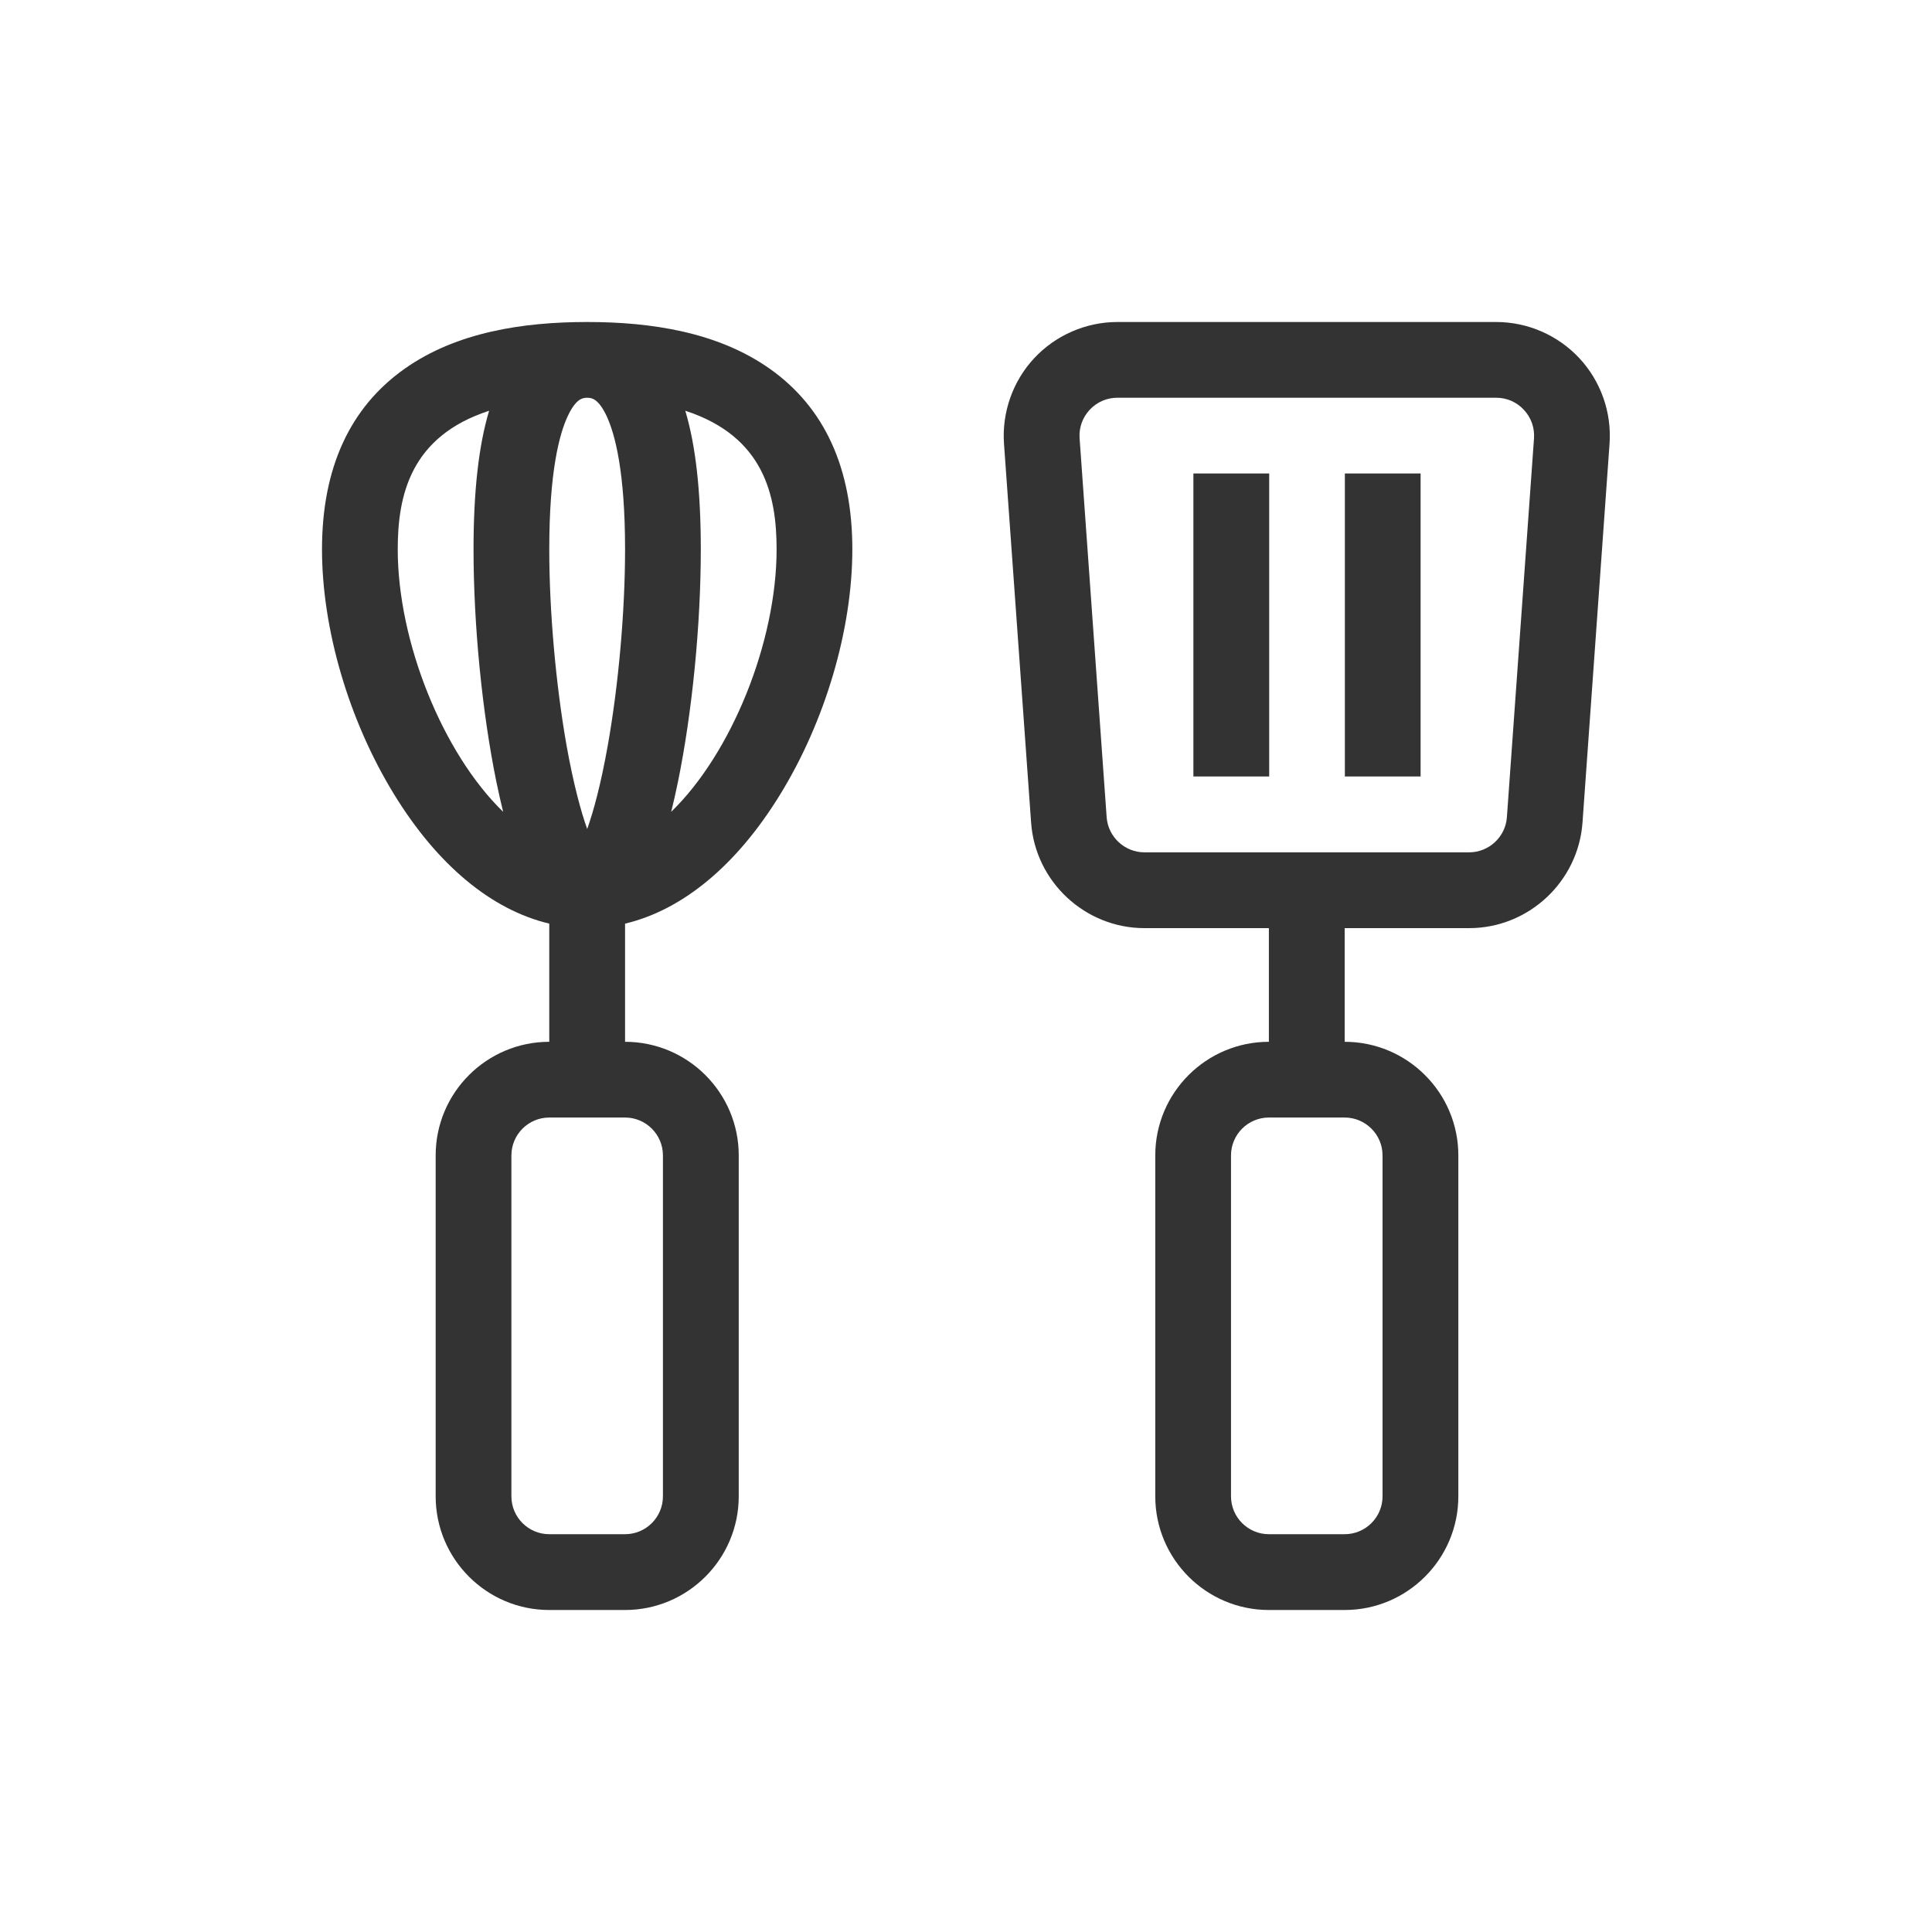 <svg width="30" height="30" viewBox="0 0 30 30" fill="none" xmlns="http://www.w3.org/2000/svg">
<path d="M24.524 5.562C24.192 5.205 23.721 5 23.233 5H17.351C16.863 5 16.392 5.205 16.059 5.562C15.726 5.919 15.556 6.404 15.59 6.89L16.011 12.773C16.076 13.692 16.849 14.412 17.771 14.412H19.703V16.177C18.73 16.177 17.939 16.968 17.939 17.941V23.235C17.939 24.208 18.73 25 19.703 25H20.88C21.853 25 22.645 24.208 22.645 23.235V17.941C22.645 16.968 21.853 16.177 20.88 16.177V14.412H22.813C23.734 14.412 24.507 13.692 24.573 12.773L24.993 6.89C25.028 6.404 24.857 5.919 24.524 5.562ZM21.468 17.941V23.235C21.468 23.56 21.204 23.823 20.88 23.823H19.703C19.379 23.823 19.115 23.56 19.115 23.235V17.941C19.115 17.617 19.379 17.353 19.703 17.353H20.88C21.204 17.353 21.468 17.617 21.468 17.941ZM23.82 6.807L23.399 12.689C23.378 12.995 23.12 13.235 22.813 13.235H17.771C17.464 13.235 17.206 12.995 17.184 12.689L16.764 6.807C16.752 6.642 16.808 6.485 16.92 6.364C17.032 6.243 17.186 6.176 17.351 6.176H23.233C23.398 6.176 23.551 6.243 23.663 6.364C23.776 6.485 23.831 6.642 23.82 6.807Z" fill="#333333"/>
<path d="M20.883 7.352H22.059V12.057H20.883V7.352Z" fill="#333333"/>
<path d="M18.531 7.352H19.708V12.057H18.531V7.352Z" fill="#333333"/>
<path d="M11.953 5.726C11.143 5.154 10.104 5 9.118 5C8.13 5 7.092 5.154 6.283 5.726C5.432 6.327 5 7.27 5 8.529C5 9.772 5.419 11.195 6.121 12.337C6.796 13.437 7.636 14.13 8.529 14.342V16.177C7.556 16.177 6.765 16.968 6.765 17.941V23.235C6.765 24.208 7.556 25 8.529 25H9.706C10.679 25 11.471 24.208 11.471 23.235V17.941C11.471 16.968 10.679 16.177 9.706 16.177V14.342C10.6 14.13 11.439 13.437 12.114 12.337C12.816 11.195 13.235 9.772 13.235 8.529C13.235 7.27 12.804 6.327 11.953 5.726ZM10.294 17.941V23.235C10.294 23.56 10.03 23.823 9.706 23.823H8.529C8.205 23.823 7.941 23.56 7.941 23.235V17.941C7.941 17.617 8.205 17.353 8.529 17.353H9.706C10.03 17.353 10.294 17.617 10.294 17.941ZM9.418 6.457C9.549 6.736 9.706 7.321 9.706 8.529C9.706 9.488 9.606 10.626 9.438 11.573C9.33 12.182 9.215 12.6 9.118 12.873C9.021 12.6 8.906 12.182 8.797 11.573C8.63 10.626 8.529 9.488 8.529 8.529C8.529 7.321 8.686 6.736 8.818 6.457C8.942 6.195 9.045 6.178 9.105 6.177C9.11 6.177 9.114 6.176 9.118 6.176C9.122 6.176 9.126 6.177 9.13 6.177C9.191 6.178 9.294 6.195 9.418 6.457ZM6.176 8.529C6.176 7.7 6.369 6.777 7.595 6.378C7.433 6.918 7.353 7.627 7.353 8.529C7.353 9.705 7.486 11.057 7.709 12.147C7.743 12.309 7.777 12.461 7.813 12.606C6.875 11.696 6.176 9.967 6.176 8.529ZM10.422 12.606C10.458 12.461 10.493 12.309 10.526 12.147C10.749 11.057 10.882 9.705 10.882 8.529C10.882 7.627 10.803 6.918 10.641 6.378C11.867 6.777 12.059 7.7 12.059 8.529C12.059 9.967 11.361 11.696 10.422 12.606Z" fill="#333333"/>
</svg>
